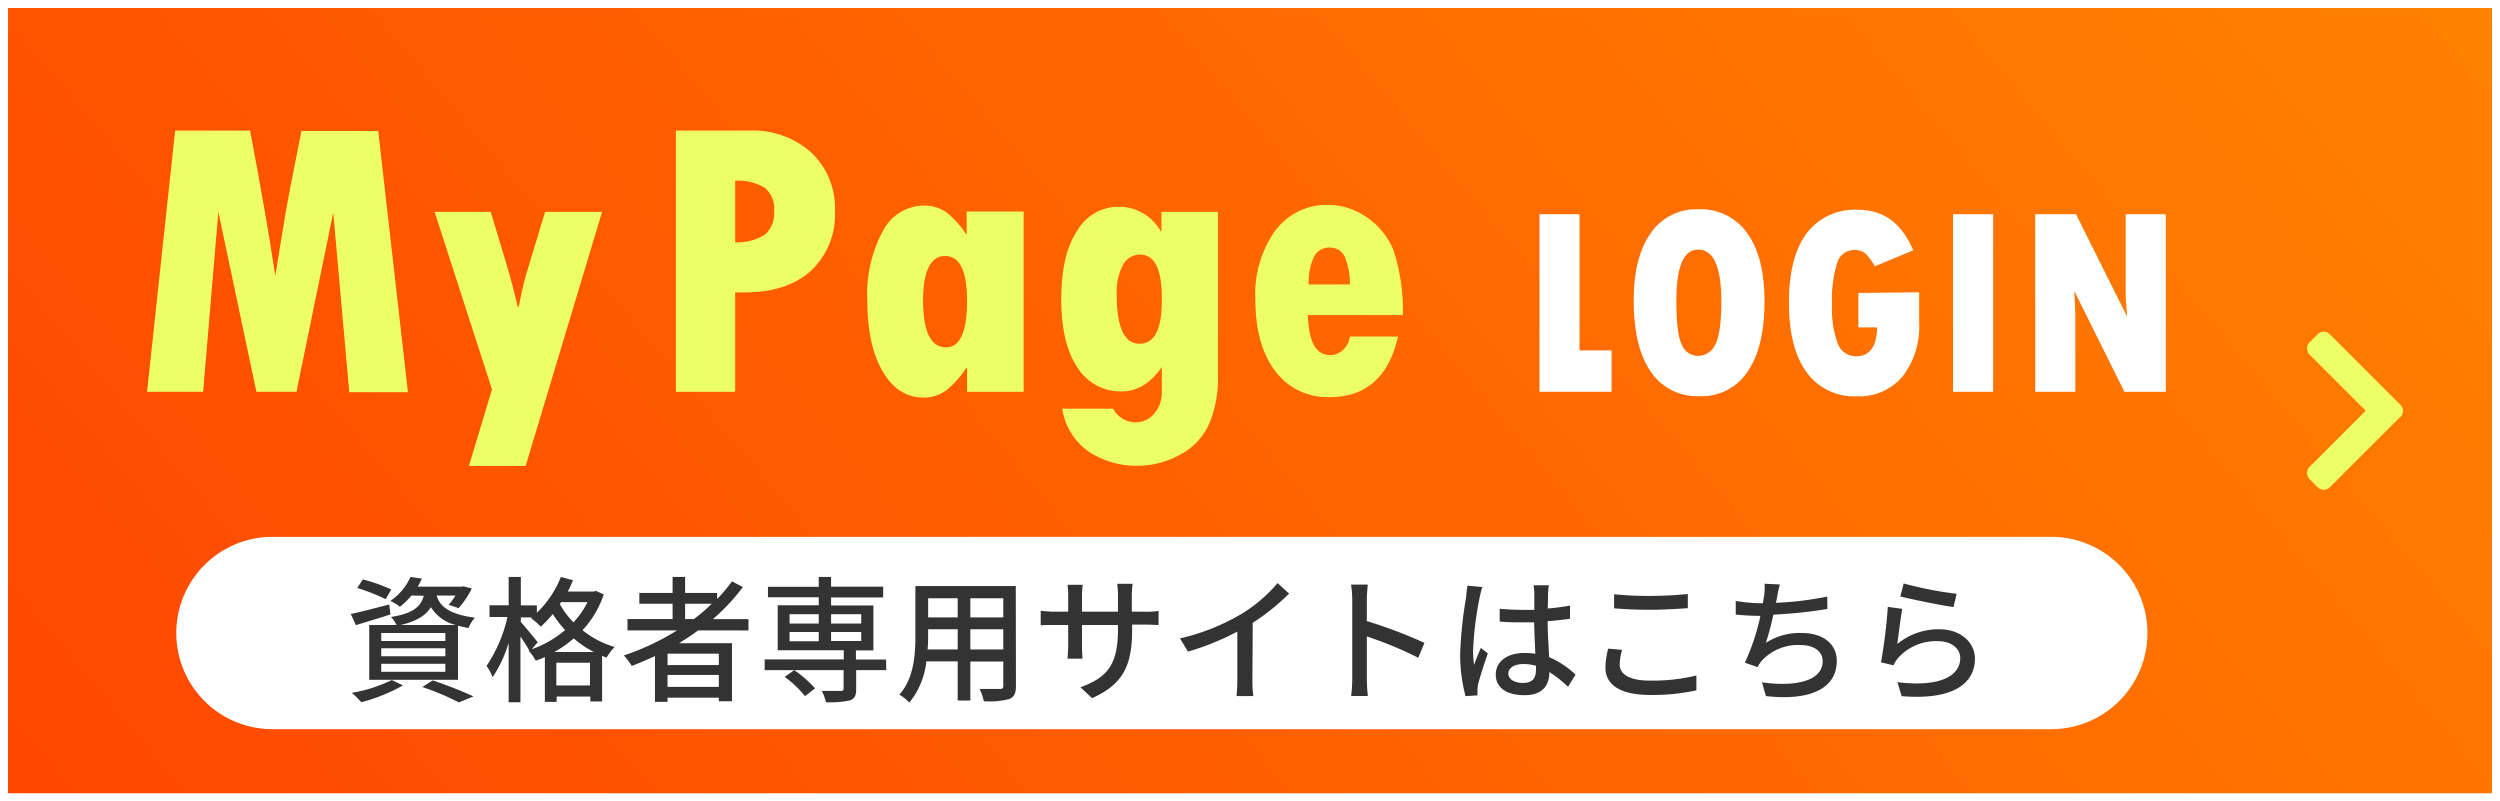 <svg xmlns="http://www.w3.org/2000/svg" xmlns:xlink="http://www.w3.org/1999/xlink" viewBox="0 0 312 100">
  <rect x="0" y="0" width="312" height="100" fill="#808080" stroke="none"/>
  <defs>
    <style>
      .cls-1 {
        fill: url(#名称未設定グラデーション_208);
      }

      .cls-2 {
        fill: #fff;
      }

      .cls-3 {
        fill: #ecff66;
      }

      .cls-4 {
        fill: #333;
      }
    </style>
    <linearGradient id="名称未設定グラデーション_208" data-name="名称未設定グラデーション 208" x1="40.37" y1="147.02" x2="271.63" y2="-47.02" gradientUnits="userSpaceOnUse">
      <stop offset="0" stop-color="#ff4600"/>
      <stop offset="1" stop-color="#ff8200"/>
    </linearGradient>
  </defs>
  <g id="レイヤー_2" data-name="レイヤー 2">
    <g id="レイヤー_2-2" data-name="レイヤー 2">
      <g>
        <g>
          <rect class="cls-1" x="0.5" y="0.5" width="311" height="99"/>
          <path class="cls-2" d="M311,1V99H1V1H311m1-1H0V100H312V0Z"/>
        </g>
        <path class="cls-3" d="M299.57,52l-8.8,8.8a1.07,1.07,0,0,1-1.53,0l-1-1a1.09,1.09,0,0,1,0-1.54l7-7-7-7a1.09,1.09,0,0,1,0-1.54l1-1a1.07,1.07,0,0,1,1.53,0l8.8,8.8a1.07,1.07,0,0,1,0,1.53Z"/>
        <g>
          <path class="cls-2" d="M34,90.58a11.58,11.58,0,0,1,0-23.16H256a11.58,11.58,0,0,1,0,23.16Z"/>
          <path class="cls-2" d="M256,67.83a11.17,11.17,0,1,1,0,22.34H34a11.17,11.17,0,0,1,0-22.34H256m0-.83H34a12,12,0,0,0,0,24H256a12,12,0,0,0,0-24Z"/>
        </g>
        <g>
          <path class="cls-3" d="M21.86,16.3h9.35q2,10.54,3.15,18.14l.81-5q.48-3,1-5.76l1.45-7.33H47.2l3.71,32.6H43.59l-2-22.42L37,48.9H32L27.25,26.44,25.35,48.9h-7Z"/>
          <path class="cls-3" d="M54.24,26.44h7L63,32.27q.93,3.07,1.61,6h.13c.37-1.87.68-3.21.92-4l2.37-7.83h7.11L65.6,58.15H58.52L61.4,48.6Z"/>
          <path class="cls-3" d="M84.35,16.3h9.16a10.85,10.85,0,0,1,7.76,2.76,9.52,9.52,0,0,1,2.93,7.28,9.61,9.61,0,0,1-3,7.46q-3,2.69-8.22,2.69H91.75V48.9h-7.4Zm7.4,6.25v7.69a6.29,6.29,0,0,0,3.68-.95,3.37,3.37,0,0,0,1.18-2.85,3.49,3.49,0,0,0-1.15-3A6.46,6.46,0,0,0,91.75,22.55Z"/>
          <path class="cls-3" d="M120.69,48.9v-3h-.09a11.72,11.72,0,0,1-2.51,2.81,4.61,4.61,0,0,1-2.84.9q-3.19,0-5.1-3.27t-1.91-8.89a16.51,16.51,0,0,1,1.93-8.59,5.78,5.78,0,0,1,5.08-3.2,4.81,4.81,0,0,1,2.86.84,11.24,11.24,0,0,1,2.44,2.7h.09v-2.8h7.11V48.9Zm0-11.36c0-3.72-.91-5.59-2.73-5.59s-2.76,1.87-2.76,5.59c0,3.88,1,5.81,2.86,5.81C119.81,43.35,120.69,41.42,120.69,37.54Z"/>
          <path class="cls-3" d="M145,49V45.8q-2.08,3-4.93,3.05a6.39,6.39,0,0,1-5.62-3q-2-3-2-8.53t1.95-8.47a6,6,0,0,1,10.45,0h.1V26.44H152v20.8a14.54,14.54,0,0,1-1,5.42,7.93,7.93,0,0,1-3.58,4,11.06,11.06,0,0,1-5.61,1.47,10.85,10.85,0,0,1-5.74-1.64A7.92,7.92,0,0,1,132.57,51h6.35a3.19,3.19,0,0,0,2.73,1.71A3,3,0,0,0,144,51.67,4,4,0,0,0,145,49Zm0-11.79q0-5.45-2.74-5.44a2.38,2.38,0,0,0-2.12,1.32,7.19,7.19,0,0,0-.78,3.66q0,6.15,2.86,6.15T145,37.2Z"/>
          <path class="cls-3" d="M168.47,42h6q-1.71,7.56-8.54,7.56a8.09,8.09,0,0,1-6.77-3.24c-1.66-2.17-2.49-5.15-2.49-9a13.57,13.57,0,0,1,2.49-8.54,8,8,0,0,1,6.62-3.21,8.47,8.47,0,0,1,4.79,1.55,9,9,0,0,1,3.34,4.12,24.25,24.25,0,0,1,1.17,8.08H163.22c.1,3.34,1,5,2.78,5a2.32,2.32,0,0,0,1.62-.66A2.75,2.75,0,0,0,168.47,42Zm-5.15-6.5h5.15a8.55,8.55,0,0,0-.66-3.5A2,2,0,0,0,166,30.9a2.14,2.14,0,0,0-2,1.1A7.61,7.61,0,0,0,163.32,35.54Z"/>
          <path class="cls-2" d="M192.13,26.73h5v17h4V48.9h-9Z"/>
          <path class="cls-2" d="M212.11,49.44A6.93,6.93,0,0,1,206,46.36q-2.12-3.07-2.11-8.89c0-3.57.7-6.36,2.11-8.35a6.83,6.83,0,0,1,5.91-3,7.08,7.08,0,0,1,6.16,3q2.15,3,2.14,8.59t-2.1,8.65A6.81,6.81,0,0,1,212.11,49.44Zm-.18-18.29c-1.82,0-2.72,2.13-2.72,6.39q0,4.13.69,5.5a2.15,2.15,0,0,0,2,1.37A2.36,2.36,0,0,0,214.06,43q.76-1.38.76-5.4Q214.82,31.15,211.93,31.15Z"/>
          <path class="cls-2" d="M239.51,36.48V40.2A10.2,10.2,0,0,1,237.43,47a7.08,7.08,0,0,1-5.7,2.46,7.27,7.27,0,0,1-6.26-3q-2.21-3-2.21-8.69t2.2-8.64a7.52,7.52,0,0,1,6.43-2.95q4.76,0,6.88,5.06l-4.8,2a6.7,6.7,0,0,0-1.11-1.55,2,2,0,0,0-1.42-.49,2.21,2.21,0,0,0-2.16,1.6,15.11,15.11,0,0,0-.64,5.19,12.43,12.43,0,0,0,.72,4.9,2.4,2.4,0,0,0,2.3,1.57q2.52,0,2.61-3.6h-2.34v-4.3Z"/>
          <path class="cls-2" d="M243.74,26.73h5V48.9h-5Z"/>
          <path class="cls-2" d="M254,26.73h5.08l6.39,12.79-.18-2.39V26.73h5V48.9h-5.16l-6.26-12.59.13,2.76V48.9h-5Z"/>
        </g>
        <g>
          <path class="cls-4" d="M48.73,76.68c-1.48.49-3.06.95-4.32,1.34l-.63-1.39c1.24-.26,3-.73,4.8-1.19Zm1.56,8.86a22.11,22.11,0,0,1-5.2,2.1,11,11,0,0,0-1.19-1.17,18.45,18.45,0,0,0,5-1.6ZM48.13,74.78a23.25,23.25,0,0,0-3.55-1.4l.7-1.07a21.15,21.15,0,0,1,3.55,1.26Zm3.22-.46a8.45,8.45,0,0,1-1.45,1.41A4.77,4.77,0,0,0,48.71,75a7.14,7.14,0,0,0,2.52-3l1.43.22c-.16.32-.33.65-.53,1h5.45l.24-.05,1.06.27a10.88,10.88,0,0,1-1.65,2.46L56,75.47a8.58,8.58,0,0,0,.85-1.15H54.49c.37,1.22,1.33,2.31,4.78,2.77a4.22,4.22,0,0,0-.8,1.29c-.48-.09-.92-.19-1.31-.29v6.75H46.08V78h3.41a4.28,4.28,0,0,0-.69-1c2.73-.44,3.7-1.26,4.09-2.65ZM55.58,79h-8V80h8Zm0,1.9h-8v1h8Zm0,1.94h-8v1h8ZM56.89,78a5,5,0,0,1-3.11-2.23C53.13,76.82,52,77.53,50,78ZM54,84.91a53.4,53.4,0,0,1,5.09,2l-1.82.75a33.14,33.14,0,0,0-4.56-1.92Z"/>
          <path class="cls-4" d="M75.35,74.18a12.27,12.27,0,0,1-2.65,4.47,11.54,11.54,0,0,0,4,2.09,7.13,7.13,0,0,0-1,1.33l-.56-.22v5.69H73.67v-.61h-4.2v.66H68V82c-.38.17-.75.33-1.14.46a6,6,0,0,0-.9-1.27l.1,0c-.26-.47-.7-1.15-1.11-1.76v8.21H63.48V80.23a16.36,16.36,0,0,1-2,4.29,6,6,0,0,0-.76-1.41A18,18,0,0,0,63.33,77H61.09V75.54h2.39V72H65v3.55H67v.92A12.56,12.56,0,0,0,70,72l1.51.41a15,15,0,0,1-.65,1.41h3.23l.29-.07Zm-9,6.85a13.26,13.26,0,0,0,4.18-2.4,12.92,12.92,0,0,1-1.54-2,16.35,16.35,0,0,1-1.5,1.58,8.44,8.44,0,0,0-1.22-1.06l.12-.1H65v.58c.46.49,1.79,2.13,2.11,2.52Zm7.77.34a12.36,12.36,0,0,1-2.52-1.7,13.25,13.25,0,0,1-2.43,1.7Zm-.49,4.18V82.71h-4.2v2.84Zm-3.61-10.4-.15.24a10.46,10.46,0,0,0,1.7,2.28,10.72,10.72,0,0,0,1.75-2.52Z"/>
          <path class="cls-4" d="M87.13,78.67c-.76.58-1.56,1.09-2.38,1.6h6.6v7.25H89.71v-.45h-6.4v.52H81.74V81.88c-.95.44-1.92.85-2.89,1.23a7.91,7.91,0,0,0-1-1.31,30.92,30.92,0,0,0,6.65-3.13H78.31V77.26h5.63V75.35H79.79V74h4.15V72H85.5v2h4v.75a18.12,18.12,0,0,0,1.85-2.2l1.36.72a24.86,24.86,0,0,1-3.75,4h4.45v1.41Zm2.58,2.91h-6.4V83h6.4Zm0,4.14V84.23h-6.4v1.49ZM86.6,77.26a24.33,24.33,0,0,0,2.23-1.91H85.5v1.91Z"/>
          <path class="cls-4" d="M110.61,83.63h-3.76V86c0,.79-.17,1.19-.78,1.41a11.26,11.26,0,0,1-3,.22,5.47,5.47,0,0,0-.51-1.4c1,0,2.08,0,2.37,0s.35-.09.35-.33V83.63H95.43V82.29h9.87V81.15H97.06V75.54h5.12v-1H95.84V73.23h6.34V72h1.54v1.22h6.5v1.34h-6.5v1H109v5.61h-2.18v1.14h3.76Zm-10.15,3.25a12.78,12.78,0,0,0-2.53-2.4l1.19-.85a14.6,14.6,0,0,1,2.6,2.28Zm-1.92-9.06h3.64V76.65H98.54Zm0,2.21h3.64V78.87H98.54Zm5.18-3.38v1.17h3.76V76.65Zm3.76,2.22h-3.76V80h3.76Z"/>
          <path class="cls-4" d="M126.79,85.6c0,.92-.22,1.4-.83,1.64a9.67,9.67,0,0,1-3.18.27,6.32,6.32,0,0,0-.53-1.53c1.09,0,2.21,0,2.54,0s.42-.1.42-.42v-3H121.1v4.87h-1.58V82.54h-3.91a9.8,9.8,0,0,1-2.13,5.15,5.16,5.16,0,0,0-1.24-1c1.85-2.06,2-5.07,2-7.46V73.14h12.53Zm-7.27-4.55V78.53h-3.69v.68c0,.58,0,1.21-.07,1.84Zm-3.69-6.39v2.39h3.69V74.66Zm9.38,0H121.1v2.39h4.11Zm0,6.39V78.53H121.1v2.52Z"/>
          <path class="cls-4" d="M142.89,76.34a9.45,9.45,0,0,0,1.7-.1V78c-.27,0-.88-.05-1.68-.05h-1.62v.58c0,4.38-1,6.81-5,8.6l-1.45-1.36c3.18-1.17,4.68-2.64,4.68-7.14V78h-4.49v2.55c0,.7.05,1.41.07,1.65h-1.87c0-.24.08-1,.08-1.65V78h-1.66c-.8,0-1.5,0-1.77.05V76.22a14.63,14.63,0,0,0,1.77.12h1.66v-2c0-.6-.06-1.14-.08-1.36h1.9a9.83,9.83,0,0,0-.1,1.36v2h4.49v-2a10.47,10.47,0,0,0-.09-1.48h1.93a9.77,9.77,0,0,0-.11,1.48v2Z"/>
          <path class="cls-4" d="M156.3,84.87a13.49,13.49,0,0,0,.12,2h-2.1c.05-.38.1-1.31.1-2V78.82a32.53,32.53,0,0,1-6.16,2.5l-1-1.65A26.72,26.72,0,0,0,155,76.58a18.59,18.59,0,0,0,4.44-3.81l1.44,1.31a27.84,27.84,0,0,1-4.54,3.65Z"/>
          <path class="cls-4" d="M177,82.09a46,46,0,0,0-6.42-2.66v5.26a21.14,21.14,0,0,0,.13,2.17h-2.09a16.72,16.72,0,0,0,.14-2.17V74.86a12.56,12.56,0,0,0-.15-1.9h2.09c-.05.56-.12,1.31-.12,1.9v2.65a59.39,59.39,0,0,1,7.19,2.72Z"/>
          <path class="cls-4" d="M185,73.26a11.27,11.27,0,0,0-.34,1.3,41.51,41.51,0,0,0-.82,6.66,13.5,13.5,0,0,0,.12,1.77c.24-.7.6-1.52.85-2.13l.87.68c-.44,1.26-1,3-1.21,3.84a4.11,4.11,0,0,0-.08.77c0,.17,0,.42,0,.63l-1.49.1a20,20,0,0,1-.67-5.34,51.23,51.23,0,0,1,.75-7.05c0-.43.12-.95.14-1.4Zm10.69,12.45a15,15,0,0,0-2.33-1.84v0c0,1.56-.75,2.89-3.09,2.89s-3.6-1-3.6-2.57,1.34-2.7,3.58-2.7a9.65,9.65,0,0,1,1.36.1c-.05-1.17-.12-2.61-.15-3.92-.48,0-.95,0-1.43,0-1,0-1.89,0-2.87-.1l0-1.6c1,.09,1.91.14,2.91.14.47,0,.93,0,1.41,0,0-.83,0-1.54,0-2a5.76,5.76,0,0,0-.1-1.07h1.92c-.05.34-.08.7-.1,1s0,1.14-.05,1.9a25.47,25.47,0,0,0,2.79-.37v1.65c-.87.13-1.82.23-2.79.3,0,1.68.13,3.2.18,4.49a11.15,11.15,0,0,1,3.3,2.19Zm-4-2.62a5.82,5.82,0,0,0-1.56-.22c-1.13,0-1.89.49-1.89,1.19s.75,1.17,1.82,1.17c1.24,0,1.63-.63,1.63-1.68Z"/>
          <path class="cls-4" d="M202.44,81.1a6.73,6.73,0,0,0-.3,1.84c0,1.17,1.17,2,3.74,2a23.12,23.12,0,0,0,5.83-.64v1.85a25,25,0,0,1-5.79.58c-3.61,0-5.56-1.21-5.56-3.4a10.38,10.38,0,0,1,.34-2.38Zm-1-6.94a41.34,41.34,0,0,0,4.5.21,46.24,46.24,0,0,0,4.7-.24V75.9c-1.16.08-3.12.2-4.68.2-1.73,0-3.18-.07-4.52-.18Z"/>
          <path class="cls-4" d="M228.06,76a60.09,60.09,0,0,1-6.75.71,32.57,32.57,0,0,1-.93,3.52A7.68,7.68,0,0,1,224.87,79c2.7,0,4.36,1.41,4.36,3.47,0,3.62-3.6,5-8.85,4.4l-.48-1.72c3.81.56,7.57,0,7.57-2.65,0-1.14-1-2-2.79-2a6.15,6.15,0,0,0-4.85,2,5.22,5.22,0,0,0-.49.76l-1.58-.56a27.62,27.62,0,0,0,1.94-5.84c-1.11,0-2.16-.07-3.08-.16V75a21.13,21.13,0,0,0,3.32.29H220c.07-.36.12-.67.16-.92a8.06,8.06,0,0,0,.06-1.52l1.91.09a12.68,12.68,0,0,0-.34,1.55l-.15.74a39.77,39.77,0,0,0,6.4-.78Z"/>
          <path class="cls-4" d="M236.78,80.37A8.13,8.13,0,0,1,242,78.53c2.74,0,4.47,1.69,4.47,3.67,0,3-2.58,5.22-9.14,4.68l-.53-1.75c5.2.66,7.84-.73,7.84-3,0-1.24-1.16-2.11-2.77-2.11a6.33,6.33,0,0,0-5,2.11,4,4,0,0,0-.56.9l-1.56-.37a65.46,65.46,0,0,0,.85-6.92l1.8.24C237.21,77.07,236.92,79.33,236.78,80.37Zm.8-7.55a47.58,47.58,0,0,0,6.61,1.29l-.39,1.65c-1.65-.22-5.35-1-6.64-1.32Z"/>
        </g>
      </g>
    </g>
  </g>
</svg>

